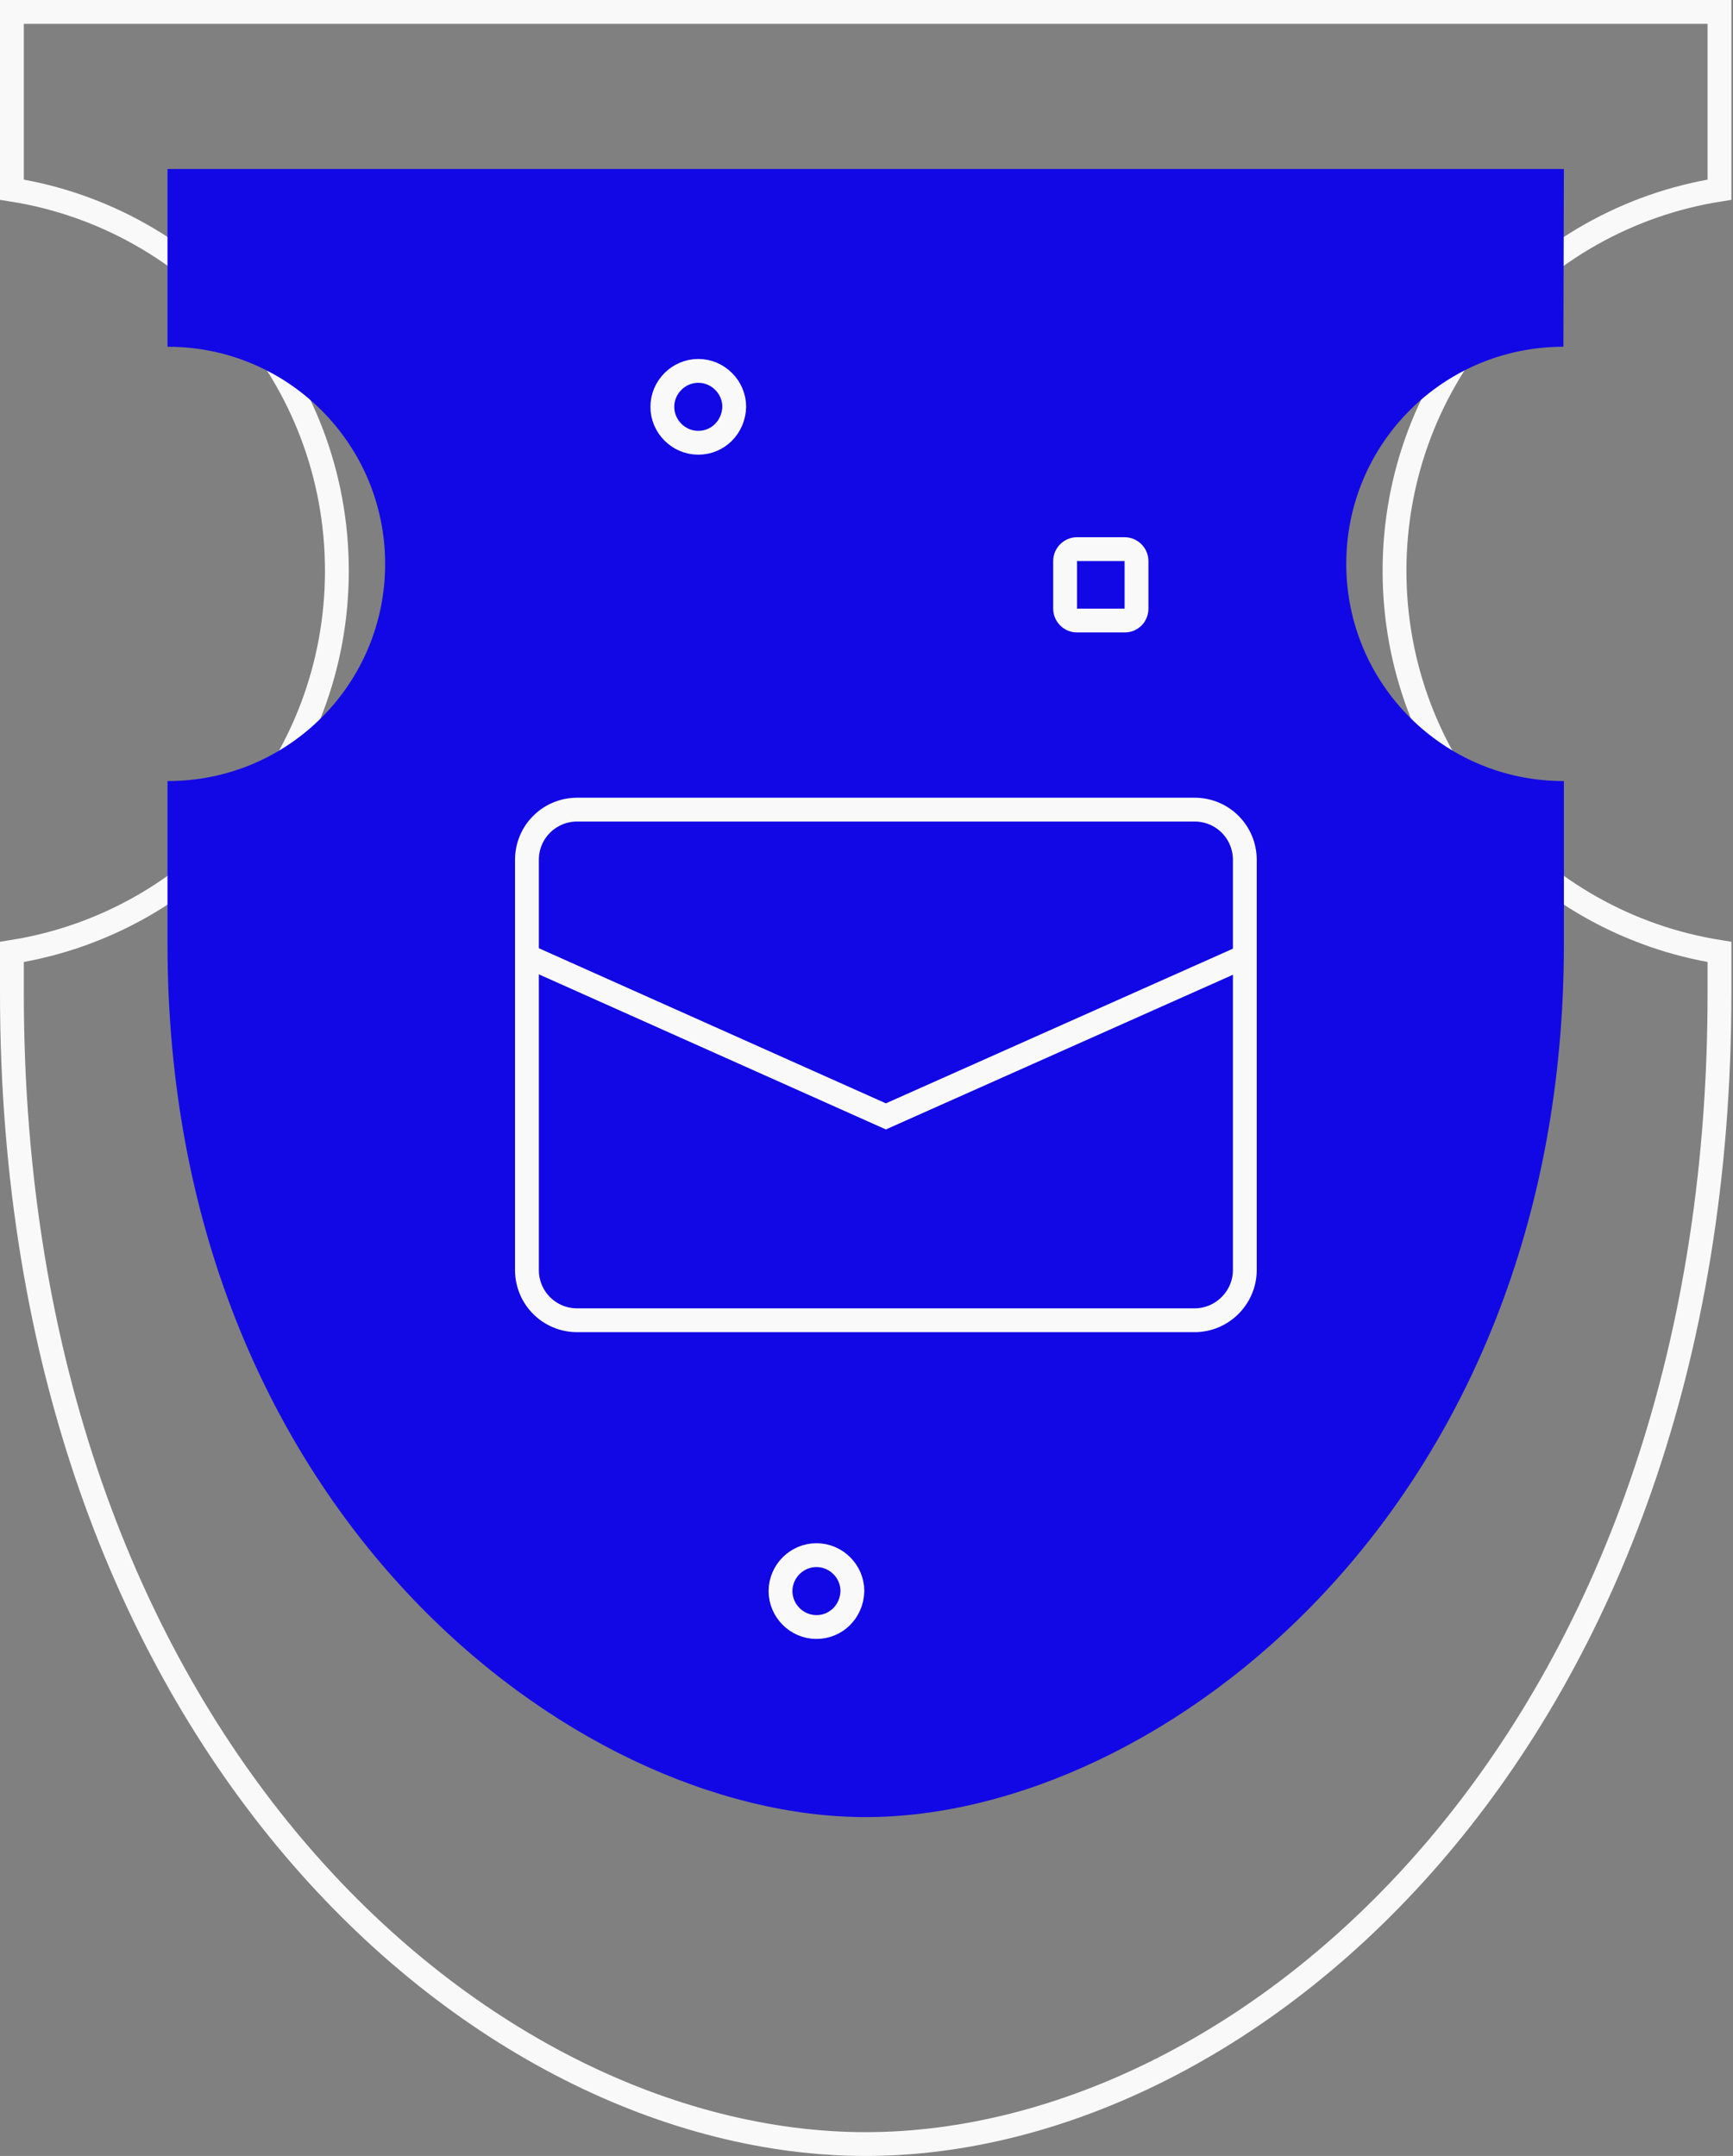 <svg width="291" height="362" viewBox="0 0 291 362" fill="none" xmlns="http://www.w3.org/2000/svg">
<rect x="0" y="0" width="291" height="362" fill="#808080" stroke="none"/>
<path d="M288.731 31.847V2C261.529 2 145.365 2 145.365 2C145.365 2 29.201 2 2 2V31.847C32.922 36.725 56.568 63.513 56.568 95.841C56.568 128.168 32.922 154.956 2 159.834V166.779C2 291.624 80.38 360 145.365 360C210.351 360 288.731 291.624 288.731 166.779V159.834C257.809 154.956 234.163 128.168 234.163 95.841C234.163 63.513 257.809 36.725 288.731 31.847Z" stroke="#F9F9F9" stroke-width="4" stroke-miterlimit="10"/>
<path d="M262.522 58.222L262.604 28.375C241.935 28.375 145.366 28.375 145.366 28.375C145.366 28.375 48.797 28.375 28.127 28.375V58.222H28.209C48.3 58.222 64.671 74.509 64.671 94.683C64.671 114.857 48.383 131.144 28.209 131.144H28.127V158.511C28.127 253.179 96.006 305.101 145.366 305.101C194.725 305.101 262.604 253.179 262.604 158.511V131.144H262.522C242.431 131.144 226.06 114.857 226.06 94.683C226.06 74.509 242.348 58.222 262.522 58.222Z" fill="#1208E5"/>
<path d="M188.855 104.191H180.835C179.76 104.191 178.85 103.282 178.85 102.207V94.187C178.85 93.112 179.76 92.203 180.835 92.203H188.855C189.929 92.203 190.839 93.112 190.839 94.187V102.207C190.839 103.282 190.012 104.191 188.855 104.191Z" stroke="#F9F9F9" stroke-width="4" stroke-miterlimit="10"/>
<path d="M137.098 273.187C133.79 273.187 131.062 270.458 131.062 267.151C131.062 263.844 133.79 261.116 137.098 261.116C140.405 261.116 143.133 263.844 143.133 267.151C143.05 270.541 140.405 273.187 137.098 273.187Z" stroke="#F9F9F9" stroke-width="4" stroke-miterlimit="10"/>
<path d="M117.255 74.344C113.947 74.344 111.219 71.616 111.219 68.308C111.219 65.001 113.947 62.273 117.255 62.273C120.562 62.273 123.29 65.001 123.29 68.308C123.207 71.698 120.562 74.344 117.255 74.344Z" stroke="#F9F9F9" stroke-width="4" stroke-miterlimit="10"/>
<path d="M200.595 221.678H96.916C92.203 221.678 88.482 217.875 88.482 213.245V144.373C88.482 139.66 92.286 135.94 96.916 135.94H200.595C205.308 135.94 209.028 139.743 209.028 144.373V213.245C209.028 217.875 205.225 221.678 200.595 221.678Z" stroke="#F9F9F9" stroke-width="4" stroke-miterlimit="10"/>
<path d="M89.557 160.992L148.755 187.449L208.119 160.992" stroke="#F9F9F9" stroke-width="4" stroke-miterlimit="10"/>
</svg>
